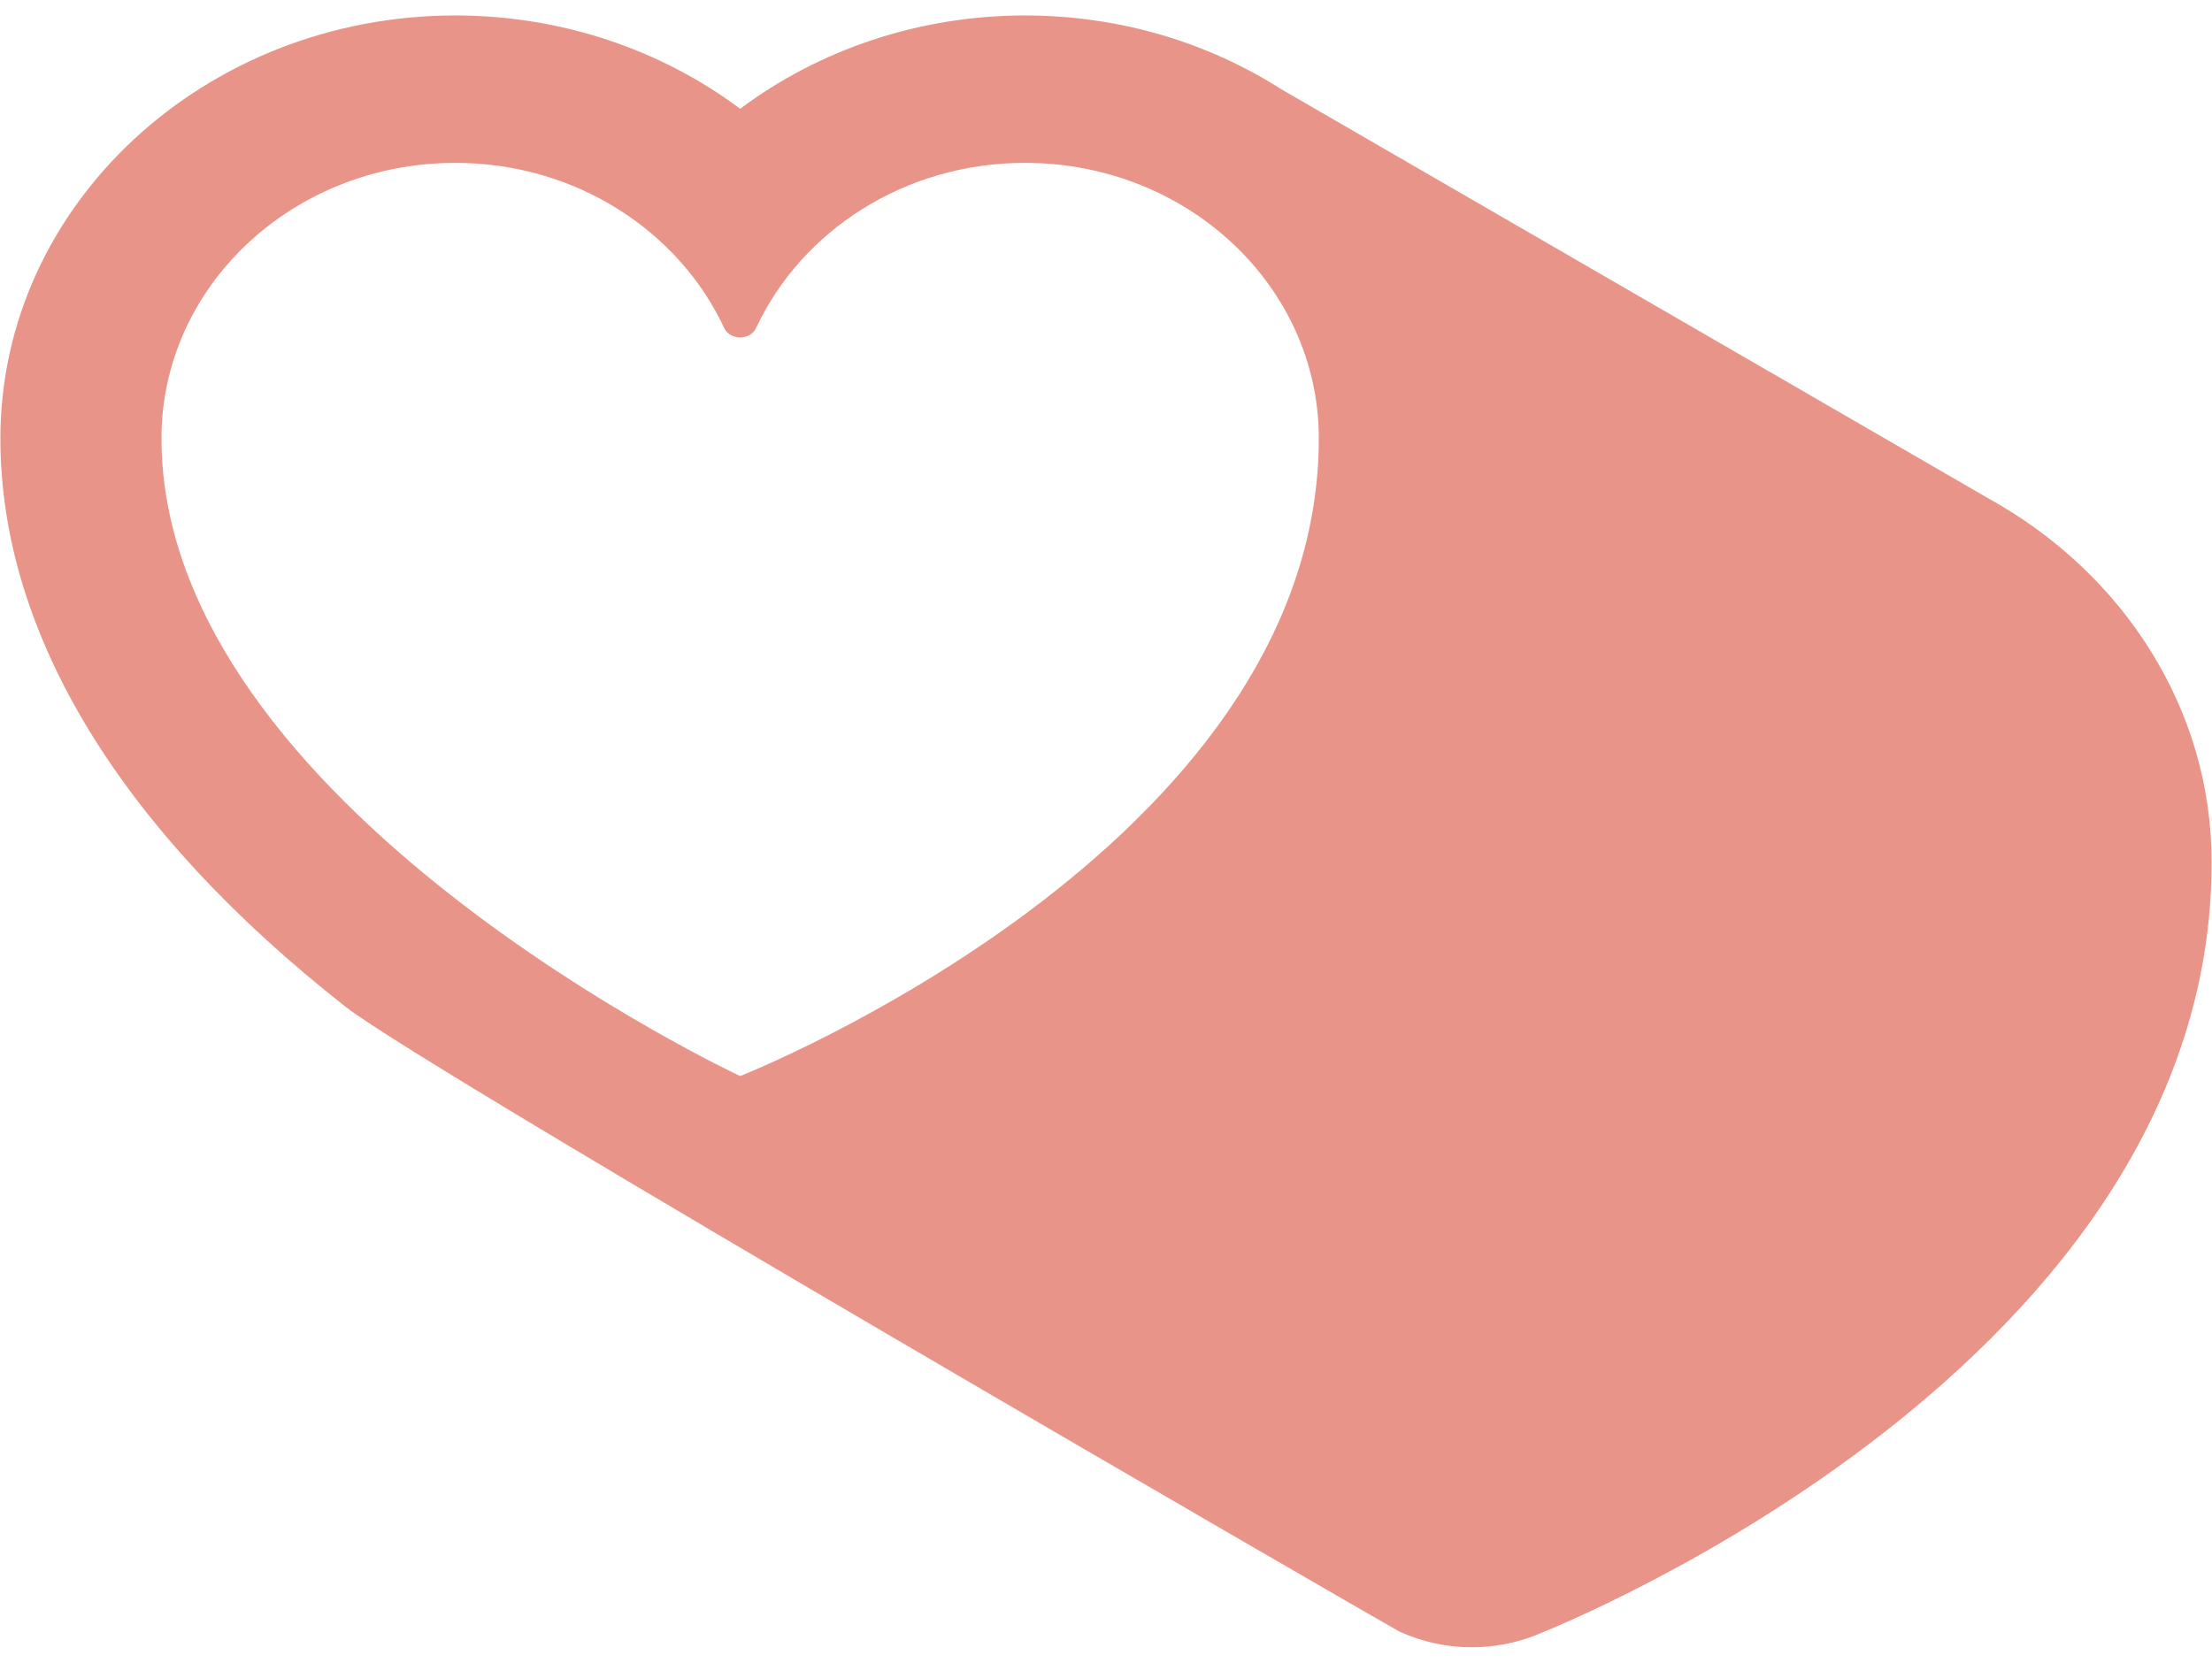 <?xml version="1.0" encoding="UTF-8"?>
<svg xmlns="http://www.w3.org/2000/svg" width="133" height="100" viewBox="0 0 133 100" fill="none">
  <path fill-rule="evenodd" clip-rule="evenodd" d="M44.502 64.716C44.502 64.716 9.709 48.483 9.709 26.364C9.709 17.213 17.617 9.795 27.374 9.795C34.61 9.795 40.814 13.881 43.541 19.723C43.718 20.104 44.111 20.295 44.502 20.295C44.893 20.295 45.285 20.104 45.463 19.723C48.189 13.881 54.395 9.795 61.63 9.795C71.387 9.795 79.295 17.214 79.295 26.364C79.295 51.008 44.502 64.716 44.502 64.716ZM119.611 30.006L77.039 5.366C72.649 2.569 67.343 0.93 61.631 0.93C55.268 0.93 49.261 2.982 44.503 6.543C39.744 2.982 33.739 0.93 27.375 0.93C12.295 0.93 0.023 12.339 0.023 26.365C0.023 38.077 7.209 49.905 20.804 60.569C25.64 64.361 83.801 97.964 84.101 98.104C85.48 98.747 86.988 99.07 88.499 99.07C89.801 99.07 91.103 98.83 92.327 98.347C93.988 97.693 132.978 81.985 132.978 51.853C132.978 42.577 127.611 34.447 119.613 30.006" fill="#E99489"></path>
</svg>
